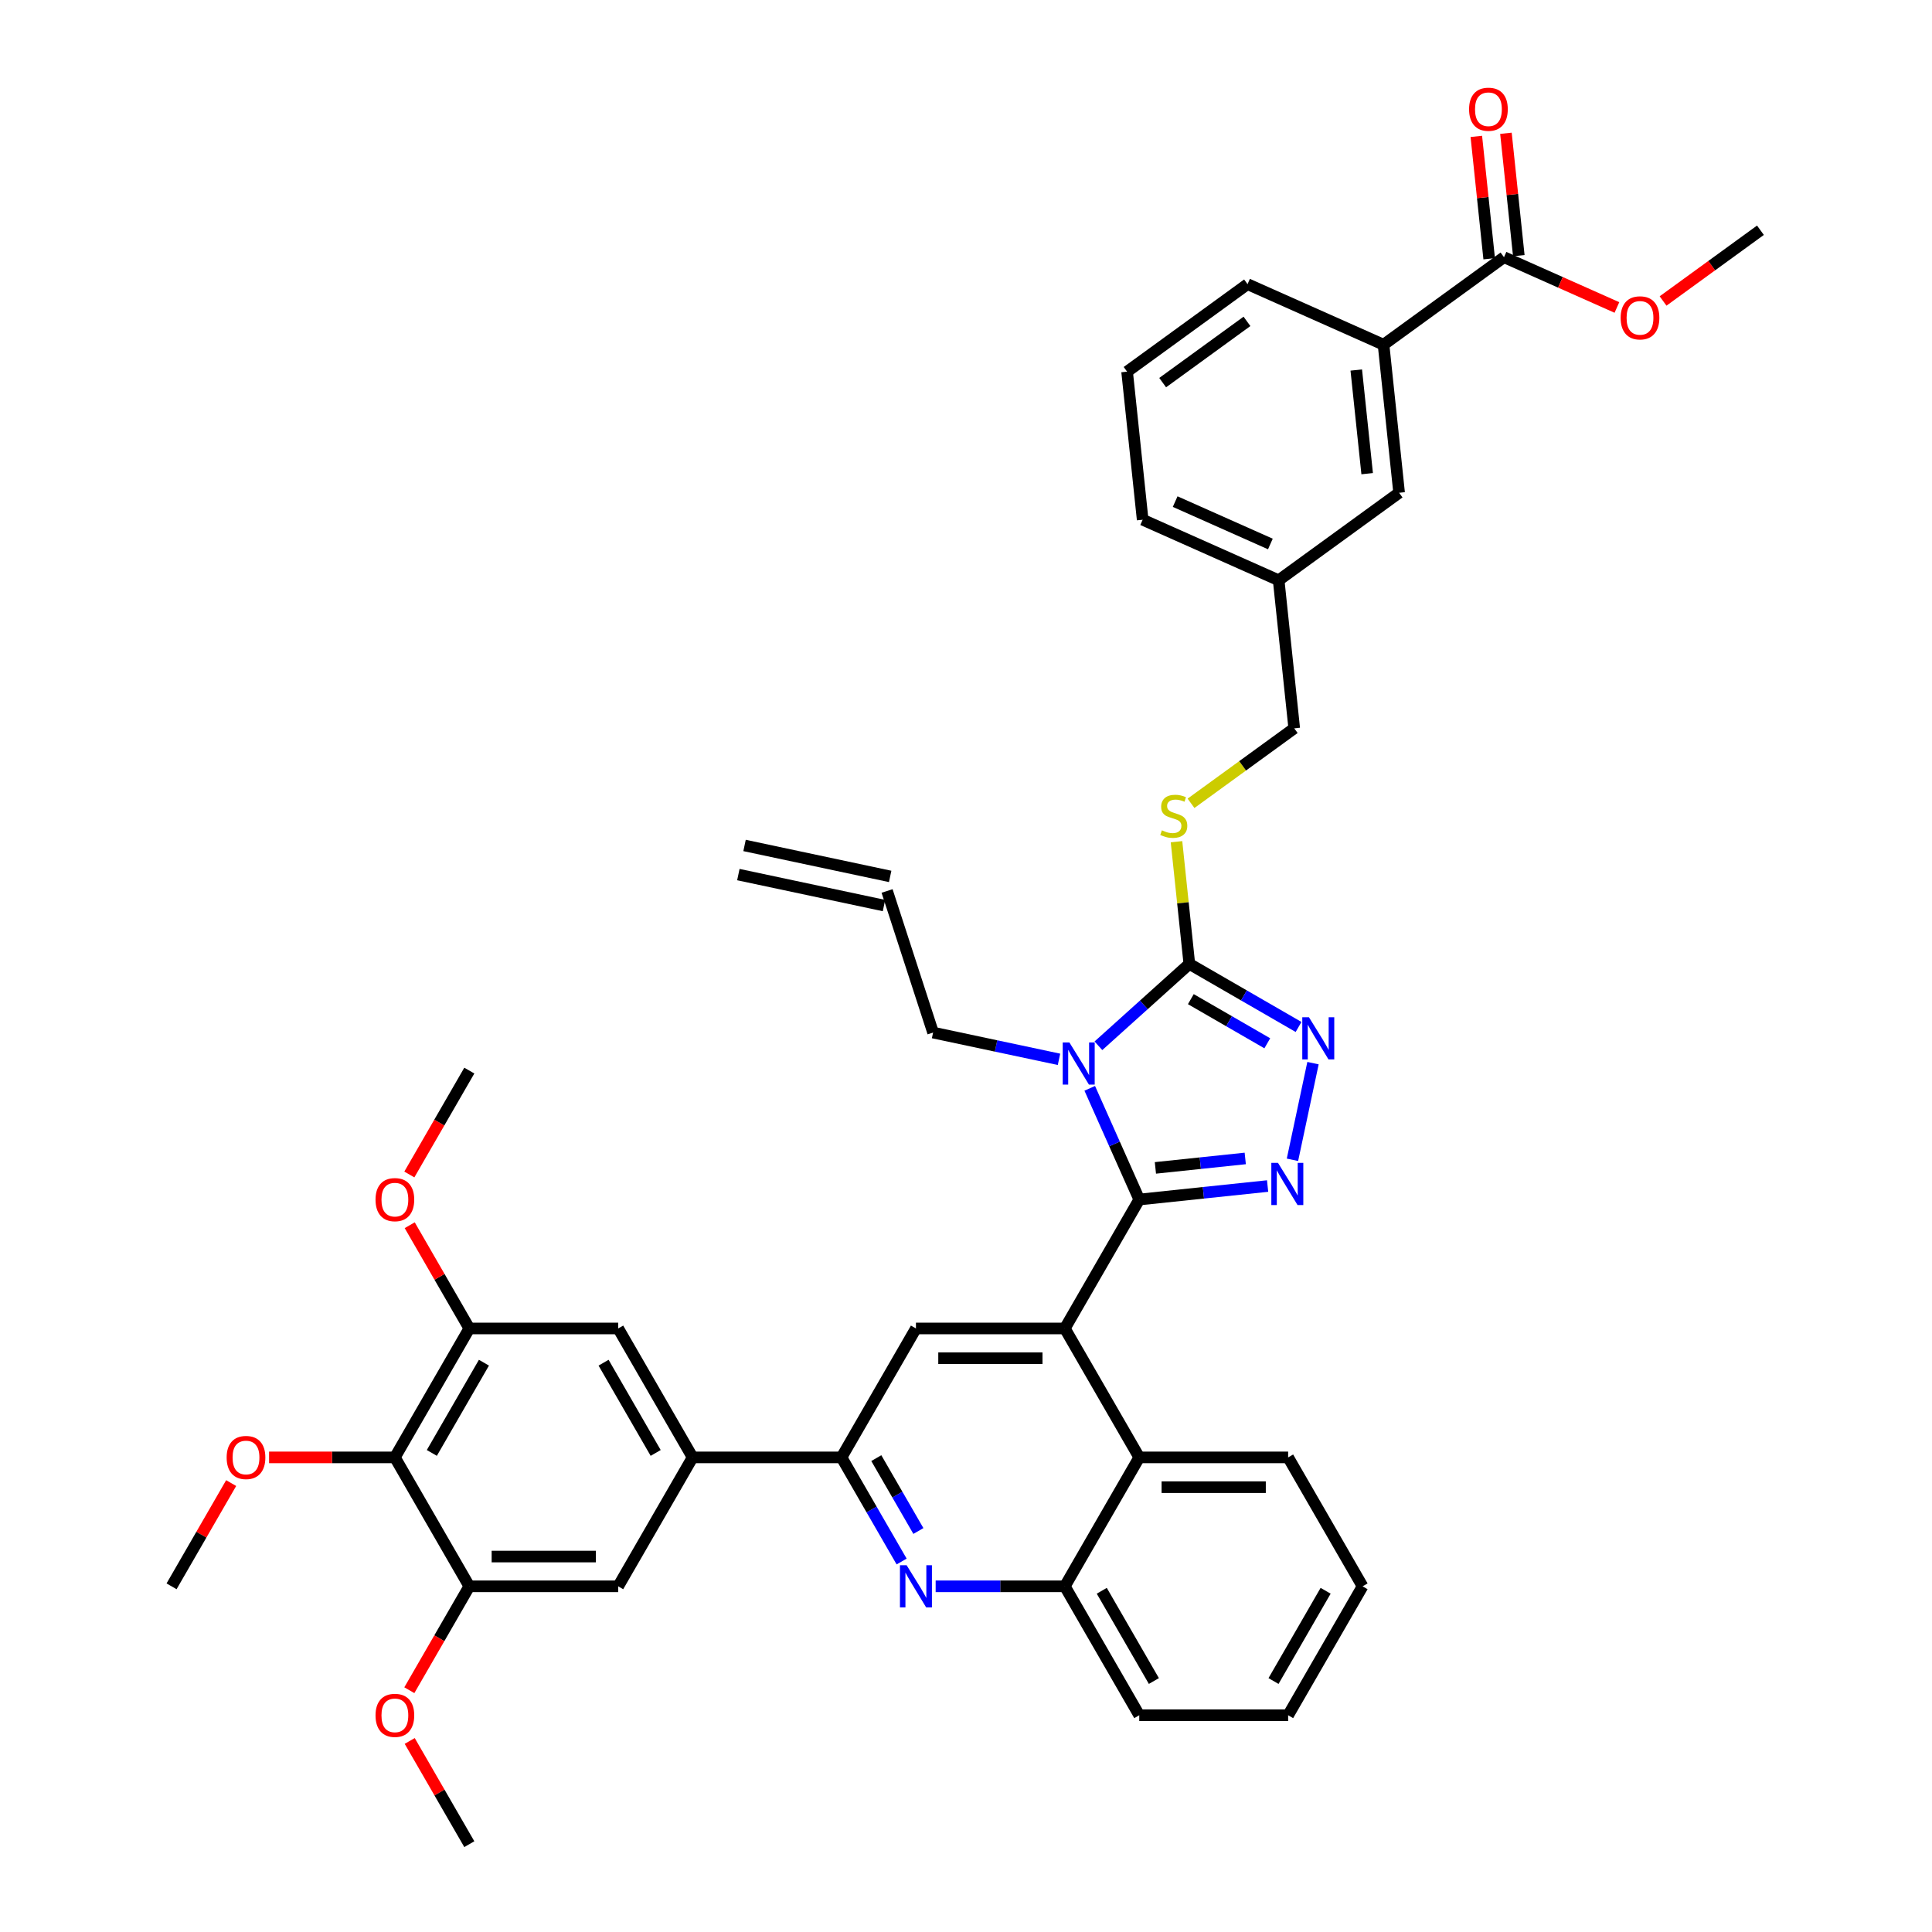 <?xml version='1.0' encoding='iso-8859-1'?>
<svg version='1.1' baseProfile='full'
              xmlns='http://www.w3.org/2000/svg'
                      xmlns:rdkit='http://www.rdkit.org/xml'
                      xmlns:xlink='http://www.w3.org/1999/xlink'
                  xml:space='preserve'
width='1000px' height='1000px' viewBox='0 0 1000 1000'>
<!-- END OF HEADER -->
<rect style='opacity:1.0;fill:#FFFFFF;stroke:none' width='1000' height='1000' x='0' y='0'> </rect>
<path class='bond-0' d='M 616.471,415.796 L 643.18,396.39' style='fill:none;fill-rule:evenodd;stroke:#CCCC00;stroke-width:6px;stroke-linecap:butt;stroke-linejoin:miter;stroke-opacity:1' />
<path class='bond-0' d='M 643.18,396.39 L 669.889,376.985' style='fill:none;fill-rule:evenodd;stroke:#000000;stroke-width:6px;stroke-linecap:butt;stroke-linejoin:miter;stroke-opacity:1' />
<path class='bond-1' d='M 608.955,435.672 L 612.278,467.293' style='fill:none;fill-rule:evenodd;stroke:#CCCC00;stroke-width:6px;stroke-linecap:butt;stroke-linejoin:miter;stroke-opacity:1' />
<path class='bond-1' d='M 612.278,467.293 L 615.602,498.915' style='fill:none;fill-rule:evenodd;stroke:#000000;stroke-width:6px;stroke-linecap:butt;stroke-linejoin:miter;stroke-opacity:1' />
<path class='bond-2' d='M 669.889,376.985 L 661.834,300.349' style='fill:none;fill-rule:evenodd;stroke:#000000;stroke-width:6px;stroke-linecap:butt;stroke-linejoin:miter;stroke-opacity:1' />
<path class='bond-3' d='M 705.266,821.077 L 666.737,887.811' style='fill:none;fill-rule:evenodd;stroke:#000000;stroke-width:6px;stroke-linecap:butt;stroke-linejoin:miter;stroke-opacity:1' />
<path class='bond-3' d='M 686.14,823.381 L 659.17,870.095' style='fill:none;fill-rule:evenodd;stroke:#000000;stroke-width:6px;stroke-linecap:butt;stroke-linejoin:miter;stroke-opacity:1' />
<path class='bond-4' d='M 705.266,821.077 L 666.737,754.342' style='fill:none;fill-rule:evenodd;stroke:#000000;stroke-width:6px;stroke-linecap:butt;stroke-linejoin:miter;stroke-opacity:1' />
<path class='bond-5' d='M 666.737,887.811 L 589.679,887.811' style='fill:none;fill-rule:evenodd;stroke:#000000;stroke-width:6px;stroke-linecap:butt;stroke-linejoin:miter;stroke-opacity:1' />
<path class='bond-6' d='M 589.679,887.811 L 551.15,821.077' style='fill:none;fill-rule:evenodd;stroke:#000000;stroke-width:6px;stroke-linecap:butt;stroke-linejoin:miter;stroke-opacity:1' />
<path class='bond-6' d='M 597.247,870.095 L 570.276,823.381' style='fill:none;fill-rule:evenodd;stroke:#000000;stroke-width:6px;stroke-linecap:butt;stroke-linejoin:miter;stroke-opacity:1' />
<path class='bond-7' d='M 551.15,821.077 L 589.679,754.342' style='fill:none;fill-rule:evenodd;stroke:#000000;stroke-width:6px;stroke-linecap:butt;stroke-linejoin:miter;stroke-opacity:1' />
<path class='bond-8' d='M 551.15,821.077 L 517.722,821.077' style='fill:none;fill-rule:evenodd;stroke:#000000;stroke-width:6px;stroke-linecap:butt;stroke-linejoin:miter;stroke-opacity:1' />
<path class='bond-8' d='M 517.722,821.077 L 484.294,821.077' style='fill:none;fill-rule:evenodd;stroke:#0000FF;stroke-width:6px;stroke-linecap:butt;stroke-linejoin:miter;stroke-opacity:1' />
<path class='bond-9' d='M 589.679,754.342 L 666.737,754.342' style='fill:none;fill-rule:evenodd;stroke:#000000;stroke-width:6px;stroke-linecap:butt;stroke-linejoin:miter;stroke-opacity:1' />
<path class='bond-9' d='M 601.238,769.754 L 655.179,769.754' style='fill:none;fill-rule:evenodd;stroke:#000000;stroke-width:6px;stroke-linecap:butt;stroke-linejoin:miter;stroke-opacity:1' />
<path class='bond-10' d='M 589.679,754.342 L 551.15,687.608' style='fill:none;fill-rule:evenodd;stroke:#000000;stroke-width:6px;stroke-linecap:butt;stroke-linejoin:miter;stroke-opacity:1' />
<path class='bond-11' d='M 466.68,808.239 L 451.121,781.29' style='fill:none;fill-rule:evenodd;stroke:#0000FF;stroke-width:6px;stroke-linecap:butt;stroke-linejoin:miter;stroke-opacity:1' />
<path class='bond-11' d='M 451.121,781.29 L 435.562,754.342' style='fill:none;fill-rule:evenodd;stroke:#000000;stroke-width:6px;stroke-linecap:butt;stroke-linejoin:miter;stroke-opacity:1' />
<path class='bond-11' d='M 475.359,792.448 L 464.468,773.585' style='fill:none;fill-rule:evenodd;stroke:#0000FF;stroke-width:6px;stroke-linecap:butt;stroke-linejoin:miter;stroke-opacity:1' />
<path class='bond-11' d='M 464.468,773.585 L 453.577,754.721' style='fill:none;fill-rule:evenodd;stroke:#000000;stroke-width:6px;stroke-linecap:butt;stroke-linejoin:miter;stroke-opacity:1' />
<path class='bond-12' d='M 435.562,754.342 L 474.092,687.608' style='fill:none;fill-rule:evenodd;stroke:#000000;stroke-width:6px;stroke-linecap:butt;stroke-linejoin:miter;stroke-opacity:1' />
<path class='bond-13' d='M 435.562,754.342 L 358.504,754.342' style='fill:none;fill-rule:evenodd;stroke:#000000;stroke-width:6px;stroke-linecap:butt;stroke-linejoin:miter;stroke-opacity:1' />
<path class='bond-14' d='M 474.092,687.608 L 551.15,687.608' style='fill:none;fill-rule:evenodd;stroke:#000000;stroke-width:6px;stroke-linecap:butt;stroke-linejoin:miter;stroke-opacity:1' />
<path class='bond-14' d='M 485.65,703.019 L 539.591,703.019' style='fill:none;fill-rule:evenodd;stroke:#000000;stroke-width:6px;stroke-linecap:butt;stroke-linejoin:miter;stroke-opacity:1' />
<path class='bond-15' d='M 551.15,687.608 L 589.679,620.873' style='fill:none;fill-rule:evenodd;stroke:#000000;stroke-width:6px;stroke-linecap:butt;stroke-linejoin:miter;stroke-opacity:1' />
<path class='bond-16' d='M 589.679,620.873 L 576.866,592.094' style='fill:none;fill-rule:evenodd;stroke:#000000;stroke-width:6px;stroke-linecap:butt;stroke-linejoin:miter;stroke-opacity:1' />
<path class='bond-16' d='M 576.866,592.094 L 564.052,563.315' style='fill:none;fill-rule:evenodd;stroke:#0000FF;stroke-width:6px;stroke-linecap:butt;stroke-linejoin:miter;stroke-opacity:1' />
<path class='bond-17' d='M 589.679,620.873 L 622.896,617.382' style='fill:none;fill-rule:evenodd;stroke:#000000;stroke-width:6px;stroke-linecap:butt;stroke-linejoin:miter;stroke-opacity:1' />
<path class='bond-17' d='M 622.896,617.382 L 656.113,613.891' style='fill:none;fill-rule:evenodd;stroke:#0000FF;stroke-width:6px;stroke-linecap:butt;stroke-linejoin:miter;stroke-opacity:1' />
<path class='bond-17' d='M 598.033,604.499 L 621.285,602.055' style='fill:none;fill-rule:evenodd;stroke:#000000;stroke-width:6px;stroke-linecap:butt;stroke-linejoin:miter;stroke-opacity:1' />
<path class='bond-17' d='M 621.285,602.055 L 644.537,599.611' style='fill:none;fill-rule:evenodd;stroke:#0000FF;stroke-width:6px;stroke-linecap:butt;stroke-linejoin:miter;stroke-opacity:1' />
<path class='bond-18' d='M 568.539,541.291 L 592.071,520.103' style='fill:none;fill-rule:evenodd;stroke:#0000FF;stroke-width:6px;stroke-linecap:butt;stroke-linejoin:miter;stroke-opacity:1' />
<path class='bond-18' d='M 592.071,520.103 L 615.602,498.915' style='fill:none;fill-rule:evenodd;stroke:#000000;stroke-width:6px;stroke-linecap:butt;stroke-linejoin:miter;stroke-opacity:1' />
<path class='bond-19' d='M 548.134,548.308 L 515.548,541.382' style='fill:none;fill-rule:evenodd;stroke:#0000FF;stroke-width:6px;stroke-linecap:butt;stroke-linejoin:miter;stroke-opacity:1' />
<path class='bond-19' d='M 515.548,541.382 L 482.962,534.456' style='fill:none;fill-rule:evenodd;stroke:#000000;stroke-width:6px;stroke-linecap:butt;stroke-linejoin:miter;stroke-opacity:1' />
<path class='bond-20' d='M 615.602,498.915 L 643.868,515.234' style='fill:none;fill-rule:evenodd;stroke:#000000;stroke-width:6px;stroke-linecap:butt;stroke-linejoin:miter;stroke-opacity:1' />
<path class='bond-20' d='M 643.868,515.234 L 672.134,531.554' style='fill:none;fill-rule:evenodd;stroke:#0000FF;stroke-width:6px;stroke-linecap:butt;stroke-linejoin:miter;stroke-opacity:1' />
<path class='bond-20' d='M 616.376,517.158 L 636.162,528.581' style='fill:none;fill-rule:evenodd;stroke:#000000;stroke-width:6px;stroke-linecap:butt;stroke-linejoin:miter;stroke-opacity:1' />
<path class='bond-20' d='M 636.162,528.581 L 655.948,540.005' style='fill:none;fill-rule:evenodd;stroke:#0000FF;stroke-width:6px;stroke-linecap:butt;stroke-linejoin:miter;stroke-opacity:1' />
<path class='bond-21' d='M 679.608,550.282 L 668.974,600.309' style='fill:none;fill-rule:evenodd;stroke:#0000FF;stroke-width:6px;stroke-linecap:butt;stroke-linejoin:miter;stroke-opacity:1' />
<path class='bond-22' d='M 482.962,534.456 L 459.15,461.169' style='fill:none;fill-rule:evenodd;stroke:#000000;stroke-width:6px;stroke-linecap:butt;stroke-linejoin:miter;stroke-opacity:1' />
<path class='bond-23' d='M 460.752,453.632 L 385.378,437.61' style='fill:none;fill-rule:evenodd;stroke:#000000;stroke-width:6px;stroke-linecap:butt;stroke-linejoin:miter;stroke-opacity:1' />
<path class='bond-23' d='M 457.548,468.706 L 382.173,452.685' style='fill:none;fill-rule:evenodd;stroke:#000000;stroke-width:6px;stroke-linecap:butt;stroke-linejoin:miter;stroke-opacity:1' />
<path class='bond-24' d='M 358.504,754.342 L 319.975,687.608' style='fill:none;fill-rule:evenodd;stroke:#000000;stroke-width:6px;stroke-linecap:butt;stroke-linejoin:miter;stroke-opacity:1' />
<path class='bond-24' d='M 339.378,752.038 L 312.408,705.324' style='fill:none;fill-rule:evenodd;stroke:#000000;stroke-width:6px;stroke-linecap:butt;stroke-linejoin:miter;stroke-opacity:1' />
<path class='bond-25' d='M 358.504,754.342 L 319.975,821.077' style='fill:none;fill-rule:evenodd;stroke:#000000;stroke-width:6px;stroke-linecap:butt;stroke-linejoin:miter;stroke-opacity:1' />
<path class='bond-26' d='M 319.975,687.608 L 242.917,687.608' style='fill:none;fill-rule:evenodd;stroke:#000000;stroke-width:6px;stroke-linecap:butt;stroke-linejoin:miter;stroke-opacity:1' />
<path class='bond-27' d='M 242.917,687.608 L 204.388,754.342' style='fill:none;fill-rule:evenodd;stroke:#000000;stroke-width:6px;stroke-linecap:butt;stroke-linejoin:miter;stroke-opacity:1' />
<path class='bond-27' d='M 250.484,705.324 L 223.514,752.038' style='fill:none;fill-rule:evenodd;stroke:#000000;stroke-width:6px;stroke-linecap:butt;stroke-linejoin:miter;stroke-opacity:1' />
<path class='bond-28' d='M 242.917,687.608 L 227.492,660.891' style='fill:none;fill-rule:evenodd;stroke:#000000;stroke-width:6px;stroke-linecap:butt;stroke-linejoin:miter;stroke-opacity:1' />
<path class='bond-28' d='M 227.492,660.891 L 212.067,634.174' style='fill:none;fill-rule:evenodd;stroke:#FF0000;stroke-width:6px;stroke-linecap:butt;stroke-linejoin:miter;stroke-opacity:1' />
<path class='bond-29' d='M 204.388,754.342 L 242.917,821.077' style='fill:none;fill-rule:evenodd;stroke:#000000;stroke-width:6px;stroke-linecap:butt;stroke-linejoin:miter;stroke-opacity:1' />
<path class='bond-30' d='M 204.388,754.342 L 171.831,754.342' style='fill:none;fill-rule:evenodd;stroke:#000000;stroke-width:6px;stroke-linecap:butt;stroke-linejoin:miter;stroke-opacity:1' />
<path class='bond-30' d='M 171.831,754.342 L 139.273,754.342' style='fill:none;fill-rule:evenodd;stroke:#FF0000;stroke-width:6px;stroke-linecap:butt;stroke-linejoin:miter;stroke-opacity:1' />
<path class='bond-31' d='M 242.917,821.077 L 319.975,821.077' style='fill:none;fill-rule:evenodd;stroke:#000000;stroke-width:6px;stroke-linecap:butt;stroke-linejoin:miter;stroke-opacity:1' />
<path class='bond-31' d='M 254.476,805.665 L 308.416,805.665' style='fill:none;fill-rule:evenodd;stroke:#000000;stroke-width:6px;stroke-linecap:butt;stroke-linejoin:miter;stroke-opacity:1' />
<path class='bond-32' d='M 242.917,821.077 L 227.394,847.963' style='fill:none;fill-rule:evenodd;stroke:#000000;stroke-width:6px;stroke-linecap:butt;stroke-linejoin:miter;stroke-opacity:1' />
<path class='bond-32' d='M 227.394,847.963 L 211.871,874.85' style='fill:none;fill-rule:evenodd;stroke:#FF0000;stroke-width:6px;stroke-linecap:butt;stroke-linejoin:miter;stroke-opacity:1' />
<path class='bond-33' d='M 212.067,901.111 L 227.492,927.828' style='fill:none;fill-rule:evenodd;stroke:#FF0000;stroke-width:6px;stroke-linecap:butt;stroke-linejoin:miter;stroke-opacity:1' />
<path class='bond-33' d='M 227.492,927.828 L 242.917,954.545' style='fill:none;fill-rule:evenodd;stroke:#000000;stroke-width:6px;stroke-linecap:butt;stroke-linejoin:miter;stroke-opacity:1' />
<path class='bond-34' d='M 119.65,767.642 L 104.225,794.36' style='fill:none;fill-rule:evenodd;stroke:#FF0000;stroke-width:6px;stroke-linecap:butt;stroke-linejoin:miter;stroke-opacity:1' />
<path class='bond-34' d='M 104.225,794.36 L 88.8,821.077' style='fill:none;fill-rule:evenodd;stroke:#000000;stroke-width:6px;stroke-linecap:butt;stroke-linejoin:miter;stroke-opacity:1' />
<path class='bond-35' d='M 211.871,607.912 L 227.394,581.026' style='fill:none;fill-rule:evenodd;stroke:#FF0000;stroke-width:6px;stroke-linecap:butt;stroke-linejoin:miter;stroke-opacity:1' />
<path class='bond-35' d='M 227.394,581.026 L 242.917,554.139' style='fill:none;fill-rule:evenodd;stroke:#000000;stroke-width:6px;stroke-linecap:butt;stroke-linejoin:miter;stroke-opacity:1' />
<path class='bond-36' d='M 716.121,178.419 L 724.175,255.055' style='fill:none;fill-rule:evenodd;stroke:#000000;stroke-width:6px;stroke-linecap:butt;stroke-linejoin:miter;stroke-opacity:1' />
<path class='bond-36' d='M 702.002,191.526 L 707.64,245.171' style='fill:none;fill-rule:evenodd;stroke:#000000;stroke-width:6px;stroke-linecap:butt;stroke-linejoin:miter;stroke-opacity:1' />
<path class='bond-37' d='M 716.121,178.419 L 645.724,147.077' style='fill:none;fill-rule:evenodd;stroke:#000000;stroke-width:6px;stroke-linecap:butt;stroke-linejoin:miter;stroke-opacity:1' />
<path class='bond-38' d='M 716.121,178.419 L 778.462,133.125' style='fill:none;fill-rule:evenodd;stroke:#000000;stroke-width:6px;stroke-linecap:butt;stroke-linejoin:miter;stroke-opacity:1' />
<path class='bond-39' d='M 724.175,255.055 L 661.834,300.349' style='fill:none;fill-rule:evenodd;stroke:#000000;stroke-width:6px;stroke-linecap:butt;stroke-linejoin:miter;stroke-opacity:1' />
<path class='bond-40' d='M 645.724,147.077 L 583.383,192.37' style='fill:none;fill-rule:evenodd;stroke:#000000;stroke-width:6px;stroke-linecap:butt;stroke-linejoin:miter;stroke-opacity:1' />
<path class='bond-40' d='M 645.432,166.339 L 601.793,198.045' style='fill:none;fill-rule:evenodd;stroke:#000000;stroke-width:6px;stroke-linecap:butt;stroke-linejoin:miter;stroke-opacity:1' />
<path class='bond-41' d='M 778.462,133.125 L 807.688,146.138' style='fill:none;fill-rule:evenodd;stroke:#000000;stroke-width:6px;stroke-linecap:butt;stroke-linejoin:miter;stroke-opacity:1' />
<path class='bond-41' d='M 807.688,146.138 L 836.914,159.15' style='fill:none;fill-rule:evenodd;stroke:#FF0000;stroke-width:6px;stroke-linecap:butt;stroke-linejoin:miter;stroke-opacity:1' />
<path class='bond-42' d='M 786.126,132.32 L 782.797,100.652' style='fill:none;fill-rule:evenodd;stroke:#000000;stroke-width:6px;stroke-linecap:butt;stroke-linejoin:miter;stroke-opacity:1' />
<path class='bond-42' d='M 782.797,100.652 L 779.469,68.984' style='fill:none;fill-rule:evenodd;stroke:#FF0000;stroke-width:6px;stroke-linecap:butt;stroke-linejoin:miter;stroke-opacity:1' />
<path class='bond-42' d='M 770.798,133.931 L 767.47,102.263' style='fill:none;fill-rule:evenodd;stroke:#000000;stroke-width:6px;stroke-linecap:butt;stroke-linejoin:miter;stroke-opacity:1' />
<path class='bond-42' d='M 767.47,102.263 L 764.142,70.595' style='fill:none;fill-rule:evenodd;stroke:#FF0000;stroke-width:6px;stroke-linecap:butt;stroke-linejoin:miter;stroke-opacity:1' />
<path class='bond-43' d='M 661.834,300.349 L 591.438,269.007' style='fill:none;fill-rule:evenodd;stroke:#000000;stroke-width:6px;stroke-linecap:butt;stroke-linejoin:miter;stroke-opacity:1' />
<path class='bond-43' d='M 657.543,281.568 L 608.266,259.629' style='fill:none;fill-rule:evenodd;stroke:#000000;stroke-width:6px;stroke-linecap:butt;stroke-linejoin:miter;stroke-opacity:1' />
<path class='bond-44' d='M 583.383,192.37 L 591.438,269.007' style='fill:none;fill-rule:evenodd;stroke:#000000;stroke-width:6px;stroke-linecap:butt;stroke-linejoin:miter;stroke-opacity:1' />
<path class='bond-45' d='M 860.802,155.79 L 886.001,137.482' style='fill:none;fill-rule:evenodd;stroke:#FF0000;stroke-width:6px;stroke-linecap:butt;stroke-linejoin:miter;stroke-opacity:1' />
<path class='bond-45' d='M 886.001,137.482 L 911.2,119.174' style='fill:none;fill-rule:evenodd;stroke:#000000;stroke-width:6px;stroke-linecap:butt;stroke-linejoin:miter;stroke-opacity:1' />
<path  class='atom-0' d='M 601.383 429.769
Q 601.629 429.861, 602.646 430.293
Q 603.664 430.724, 604.773 431.002
Q 605.914 431.248, 607.023 431.248
Q 609.088 431.248, 610.291 430.262
Q 611.493 429.245, 611.493 427.488
Q 611.493 426.286, 610.876 425.546
Q 610.291 424.806, 609.366 424.406
Q 608.441 424.005, 606.9 423.543
Q 604.958 422.957, 603.787 422.402
Q 602.646 421.847, 601.814 420.676
Q 601.013 419.505, 601.013 417.532
Q 601.013 414.789, 602.862 413.094
Q 604.742 411.398, 608.441 411.398
Q 610.969 411.398, 613.835 412.6
L 613.126 414.974
Q 610.506 413.895, 608.534 413.895
Q 606.407 413.895, 605.236 414.789
Q 604.064 415.652, 604.095 417.162
Q 604.095 418.334, 604.681 419.042
Q 605.297 419.751, 606.16 420.152
Q 607.054 420.553, 608.534 421.015
Q 610.506 421.632, 611.678 422.248
Q 612.849 422.865, 613.681 424.128
Q 614.544 425.361, 614.544 427.488
Q 614.544 430.509, 612.51 432.142
Q 610.506 433.745, 607.147 433.745
Q 605.205 433.745, 603.725 433.314
Q 602.276 432.913, 600.55 432.204
L 601.383 429.769
' fill='#CCCC00'/>
<path  class='atom-8' d='M 469.268 810.165
L 476.419 821.724
Q 477.128 822.864, 478.268 824.93
Q 479.409 826.995, 479.47 827.118
L 479.47 810.165
L 482.368 810.165
L 482.368 831.988
L 479.378 831.988
L 471.703 819.35
Q 470.809 817.871, 469.853 816.176
Q 468.929 814.48, 468.651 813.956
L 468.651 831.988
L 465.816 831.988
L 465.816 810.165
L 469.268 810.165
' fill='#0000FF'/>
<path  class='atom-13' d='M 553.513 539.566
L 560.664 551.124
Q 561.373 552.265, 562.513 554.33
Q 563.654 556.395, 563.715 556.518
L 563.715 539.566
L 566.613 539.566
L 566.613 561.389
L 563.623 561.389
L 555.948 548.751
Q 555.054 547.271, 554.098 545.576
Q 553.174 543.881, 552.896 543.357
L 552.896 561.389
L 550.061 561.389
L 550.061 539.566
L 553.513 539.566
' fill='#0000FF'/>
<path  class='atom-15' d='M 677.513 526.533
L 684.664 538.091
Q 685.373 539.232, 686.513 541.297
Q 687.654 543.362, 687.715 543.486
L 687.715 526.533
L 690.613 526.533
L 690.613 548.356
L 687.623 548.356
L 679.948 535.718
Q 679.054 534.239, 678.098 532.543
Q 677.174 530.848, 676.896 530.324
L 676.896 548.356
L 674.06 548.356
L 674.06 526.533
L 677.513 526.533
' fill='#0000FF'/>
<path  class='atom-16' d='M 661.491 601.907
L 668.642 613.466
Q 669.351 614.606, 670.492 616.671
Q 671.632 618.737, 671.694 618.86
L 671.694 601.907
L 674.591 601.907
L 674.591 623.73
L 671.601 623.73
L 663.926 611.092
Q 663.032 609.613, 662.077 607.918
Q 661.152 606.222, 660.875 605.698
L 660.875 623.73
L 658.039 623.73
L 658.039 601.907
L 661.491 601.907
' fill='#0000FF'/>
<path  class='atom-26' d='M 194.37 887.873
Q 194.37 882.633, 196.959 879.704
Q 199.548 876.776, 204.388 876.776
Q 209.227 876.776, 211.816 879.704
Q 214.405 882.633, 214.405 887.873
Q 214.405 893.174, 211.785 896.195
Q 209.165 899.185, 204.388 899.185
Q 199.579 899.185, 196.959 896.195
Q 194.37 893.205, 194.37 887.873
M 204.388 896.719
Q 207.717 896.719, 209.504 894.5
Q 211.323 892.25, 211.323 887.873
Q 211.323 883.588, 209.504 881.431
Q 207.717 879.242, 204.388 879.242
Q 201.059 879.242, 199.24 881.4
Q 197.452 883.557, 197.452 887.873
Q 197.452 892.28, 199.24 894.5
Q 201.059 896.719, 204.388 896.719
' fill='#FF0000'/>
<path  class='atom-27' d='M 117.312 754.404
Q 117.312 749.164, 119.901 746.236
Q 122.49 743.307, 127.329 743.307
Q 132.169 743.307, 134.758 746.236
Q 137.347 749.164, 137.347 754.404
Q 137.347 759.705, 134.727 762.726
Q 132.107 765.716, 127.329 765.716
Q 122.521 765.716, 119.901 762.726
Q 117.312 759.736, 117.312 754.404
M 127.329 763.25
Q 130.658 763.25, 132.446 761.031
Q 134.265 758.781, 134.265 754.404
Q 134.265 750.119, 132.446 747.962
Q 130.658 745.773, 127.329 745.773
Q 124 745.773, 122.182 747.931
Q 120.394 750.089, 120.394 754.404
Q 120.394 758.812, 122.182 761.031
Q 124 763.25, 127.329 763.25
' fill='#FF0000'/>
<path  class='atom-28' d='M 194.37 620.935
Q 194.37 615.695, 196.959 612.767
Q 199.548 609.839, 204.388 609.839
Q 209.227 609.839, 211.816 612.767
Q 214.405 615.695, 214.405 620.935
Q 214.405 626.237, 211.785 629.257
Q 209.165 632.247, 204.388 632.247
Q 199.579 632.247, 196.959 629.257
Q 194.37 626.267, 194.37 620.935
M 204.388 629.781
Q 207.717 629.781, 209.504 627.562
Q 211.323 625.312, 211.323 620.935
Q 211.323 616.651, 209.504 614.493
Q 207.717 612.304, 204.388 612.304
Q 201.059 612.304, 199.24 614.462
Q 197.452 616.62, 197.452 620.935
Q 197.452 625.343, 199.24 627.562
Q 201.059 629.781, 204.388 629.781
' fill='#FF0000'/>
<path  class='atom-38' d='M 838.841 164.53
Q 838.841 159.29, 841.43 156.361
Q 844.019 153.433, 848.858 153.433
Q 853.698 153.433, 856.287 156.361
Q 858.876 159.29, 858.876 164.53
Q 858.876 169.831, 856.256 172.852
Q 853.636 175.842, 848.858 175.842
Q 844.05 175.842, 841.43 172.852
Q 838.841 169.862, 838.841 164.53
M 848.858 173.376
Q 852.187 173.376, 853.975 171.157
Q 855.794 168.906, 855.794 164.53
Q 855.794 160.245, 853.975 158.087
Q 852.187 155.899, 848.858 155.899
Q 845.529 155.899, 843.711 158.057
Q 841.923 160.214, 841.923 164.53
Q 841.923 168.937, 843.711 171.157
Q 845.529 173.376, 848.858 173.376
' fill='#FF0000'/>
<path  class='atom-39' d='M 760.39 56.551
Q 760.39 51.311, 762.979 48.383
Q 765.568 45.455, 770.407 45.455
Q 775.247 45.455, 777.836 48.383
Q 780.425 51.311, 780.425 56.551
Q 780.425 61.852, 777.805 64.873
Q 775.185 67.863, 770.407 67.863
Q 765.599 67.863, 762.979 64.873
Q 760.39 61.883, 760.39 56.551
M 770.407 65.397
Q 773.736 65.397, 775.524 63.178
Q 777.343 60.928, 777.343 56.551
Q 777.343 52.267, 775.524 50.109
Q 773.736 47.92, 770.407 47.92
Q 767.078 47.92, 765.26 50.078
Q 763.472 52.236, 763.472 56.551
Q 763.472 60.959, 765.26 63.178
Q 767.078 65.397, 770.407 65.397
' fill='#FF0000'/>
</svg>
